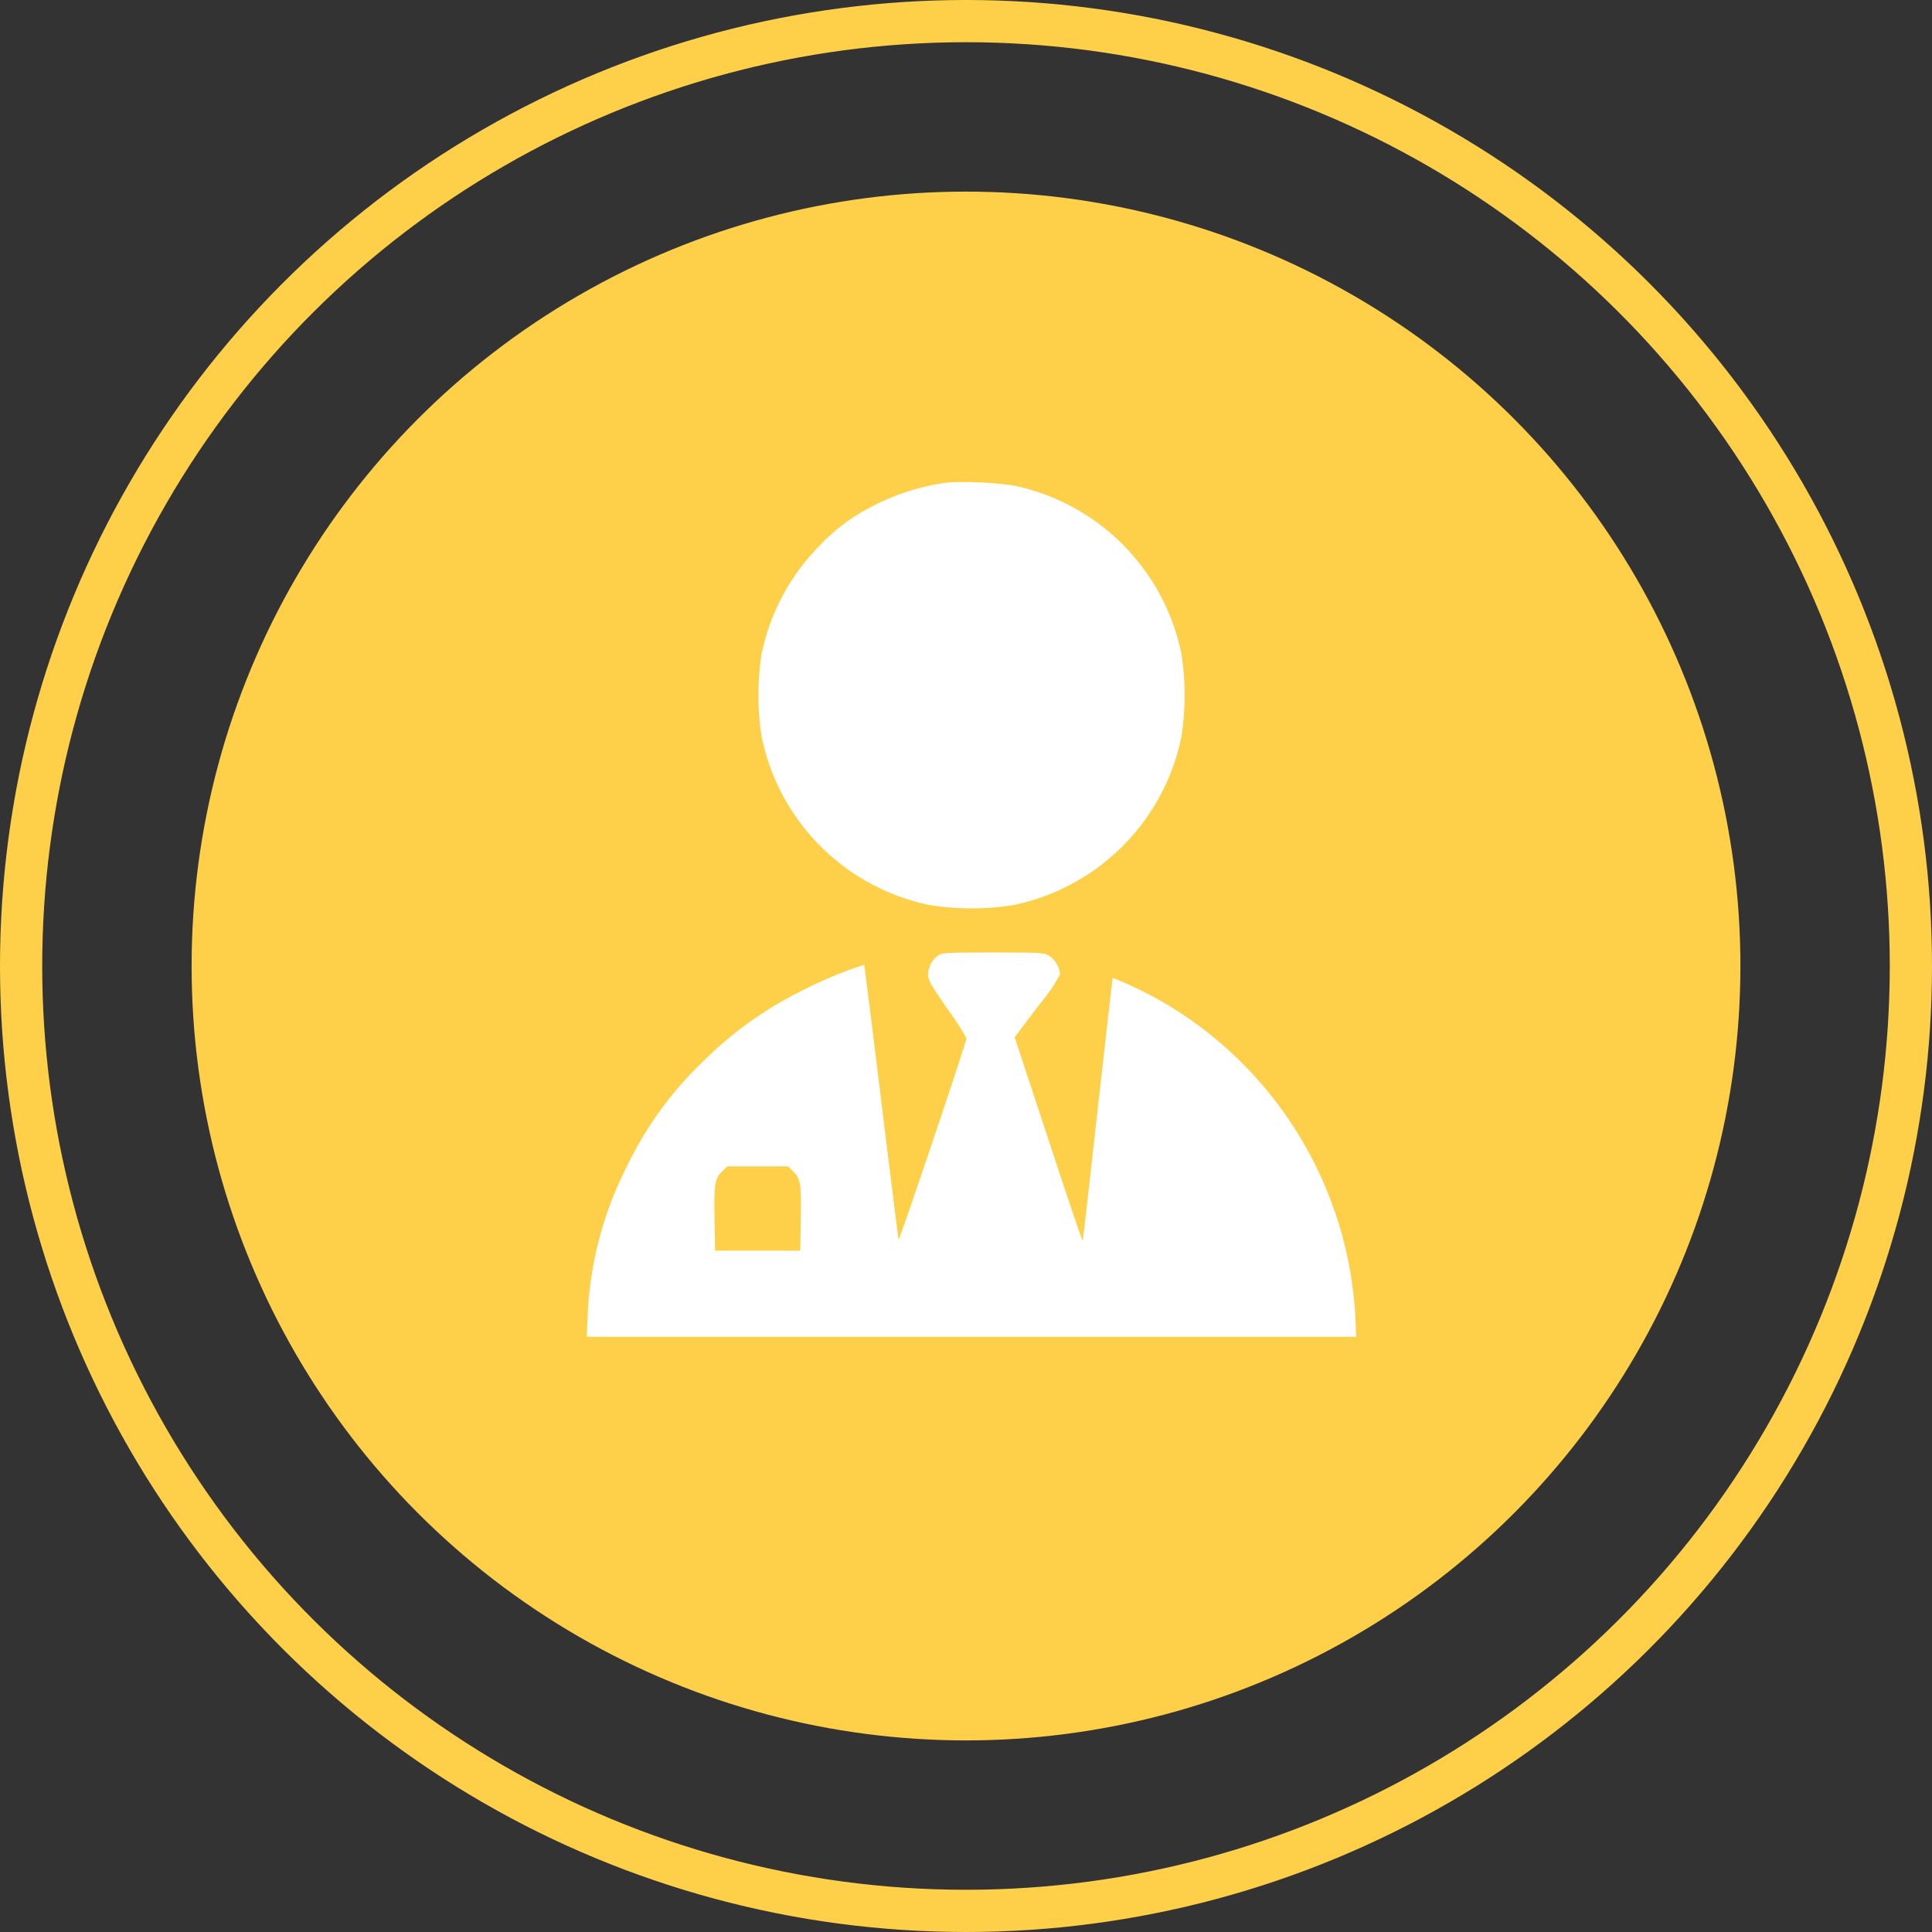 <svg xmlns="http://www.w3.org/2000/svg" xmlns:xlink="http://www.w3.org/1999/xlink" width="137.273" height="137.273" viewBox="0 0 137.273 137.273">
  <rect x="0" y="0" width="137.273" height="137.273" fill="#333333" stroke="none"/>
  <defs>
    <clipPath id="clip-path">
      <circle id="Ellipse_159" data-name="Ellipse 159" cx="68.637" cy="68.637" r="68.637" transform="translate(-8166.84 1974.152)" fill="#fff"/>
    </clipPath>
  </defs>
  <g id="Mask_Group_30" data-name="Mask Group 30" transform="translate(8166.84 -1974.152)" clip-path="url(#clip-path)">
    <g id="Group_103382" data-name="Group 103382" transform="translate(-8191.963 1949.029)">
      <g id="Group_103381" data-name="Group 103381" transform="translate(0)">
        <circle id="Ellipse_157" data-name="Ellipse 157" cx="55.023" cy="55.023" r="55.023" transform="translate(38.737 38.737)" fill="#fed04a"/>
        <g id="Ellipse_158" data-name="Ellipse 158" transform="translate(118.882 187.519) rotate(-150)" fill="none" stroke="#fed04a" stroke-linecap="round" stroke-width="3" stroke-dasharray="164 0">
          <circle cx="68.637" cy="68.637" r="68.637" stroke="none"/>
          <circle cx="68.637" cy="68.637" r="67.137" fill="none"/>
        </g>
      </g>
      <g id="marketing-agent" transform="translate(66.815 59.365)">
        <path id="Path_26442" data-name="Path 26442" d="M141.928-511.673a16.294,16.294,0,0,0-6.706,2.457,13.354,13.354,0,0,0-2.409,2.018,15.32,15.32,0,0,0-4.131,7.679,19.138,19.138,0,0,0,0,5.935,15.351,15.351,0,0,0,11.941,11.941,19.138,19.138,0,0,0,5.935,0A15.351,15.351,0,0,0,158.5-493.584a19.138,19.138,0,0,0,0-5.935,15.351,15.351,0,0,0-11.941-11.941A25.352,25.352,0,0,0,141.928-511.673Z" transform="translate(-116.254 511.71)" fill="#fff"/>
        <path id="Path_26443" data-name="Path 26443" d="M50.614-229.751a1.745,1.745,0,0,0-.665,1.353c0,.344.249.772,1.365,2.386a21.521,21.521,0,0,1,1.365,2.1c0,.273-4.8,14.5-4.831,14.326-.012-.095-.57-4.522-1.223-9.84s-1.2-9.673-1.211-9.7a27.72,27.72,0,0,0-4.19,1.721,26.746,26.746,0,0,0-7.169,5.056,25.71,25.71,0,0,0-5.531,7.6,25.617,25.617,0,0,0-2.754,10.409L25.7-202.7H80.37l-.071-1.579a27.63,27.63,0,0,0-12.5-21.483,26.6,26.6,0,0,0-4.736-2.433c-.012.024-.487,4.2-1.056,9.294s-1.044,9.306-1.068,9.377-1.116-3.157-2.433-7.169L56.1-223.982l.344-.451c.178-.249.9-1.2,1.614-2.125a10.406,10.406,0,0,0,1.27-1.911,1.809,1.809,0,0,0-.772-1.294c-.368-.226-.582-.237-4-.237C51.065-230,50.922-229.988,50.614-229.751ZM40.394-214.416c.5.5.558.866.51,3.525l-.036,2.077H34.816l-.036-2.077c-.047-2.659.012-3.027.51-3.525l.392-.392H40Z" transform="translate(-25.7 263.437)" fill="#fff"/>
      </g>
    </g>
  </g>
</svg>
